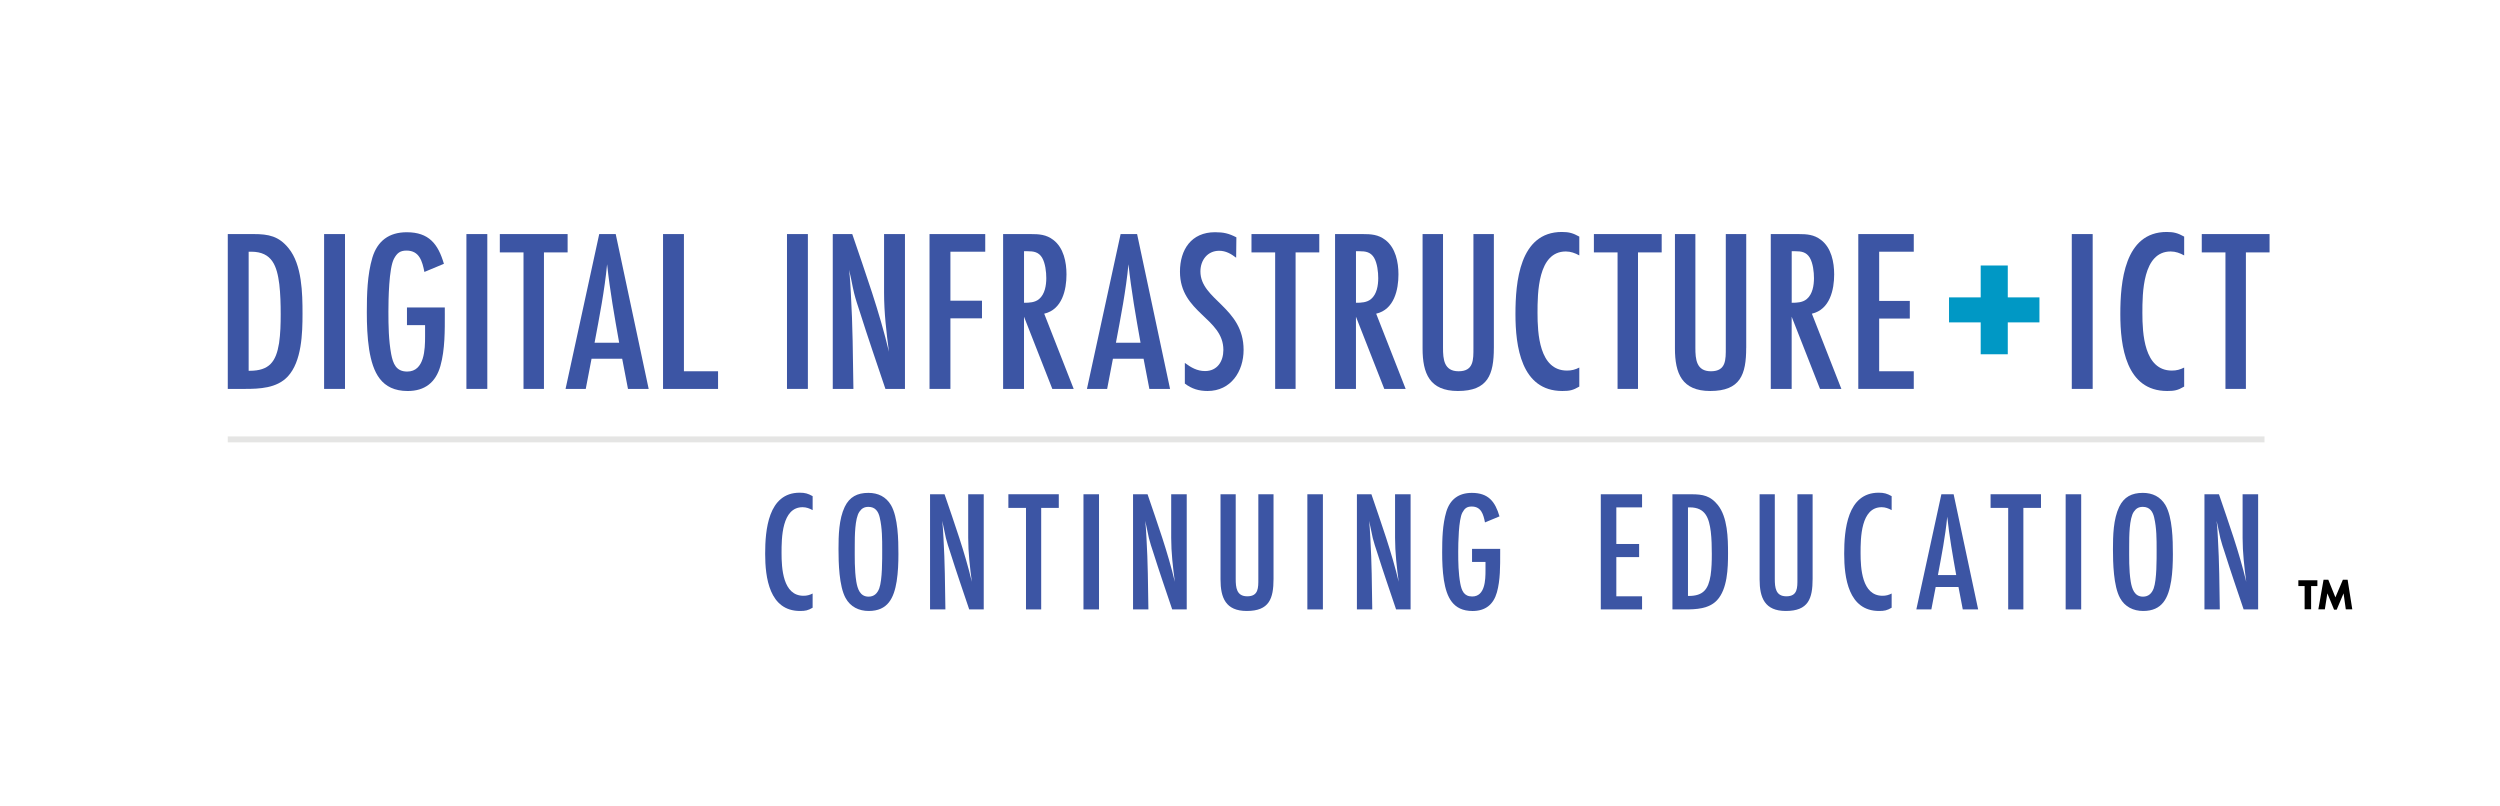 <?xml version="1.0" encoding="UTF-8"?>
<svg xmlns="http://www.w3.org/2000/svg" id="DIICT" version="1.1" viewBox="0 0 126 40.6">
  <defs>
    <style>
      .cls-1 {
        fill: #0098c5;
      }

      .cls-1, .cls-2, .cls-3 {
        stroke-width: 0px;
      }

      .cls-2 {
        fill: #000;
      }

      .cls-4 {
        fill: none;
        stroke: #e5e5e4;
        stroke-miterlimit: 10;
        stroke-width: .3px;
      }

      .cls-3 {
        fill: #3c55a4;
      }
    </style>
  </defs>
  <g>
    <line class="cls-4" x1="114.131" y1="22.145" x2="11.479" y2="22.145"></line>
    <g>
      <path class="cls-3" d="M12.778,11.797c.76,0,1.275.105,1.767.714.679.831.702,2.27.702,3.299,0,.983-.035,2.41-.749,3.171-.55.585-1.416.62-2.164.62h-.854v-7.804h1.299ZM12.579,18.688c.995,0,1.334-.456,1.486-1.392.07-.48.082-.971.082-1.451,0-.503-.012-1.018-.07-1.521-.117-.901-.351-1.638-1.416-1.638h-.129v6.002h.047Z"></path>
      <path class="cls-3" d="M16.335,19.601v-7.804h1.053v7.804h-1.053Z"></path>
      <path class="cls-3" d="M22.419,15.799c0,.854.012,1.813-.222,2.644-.234.831-.784,1.264-1.65,1.264-1.334,0-1.755-.936-1.942-2.094-.094-.62-.117-1.252-.117-1.872,0-.901.023-1.895.281-2.761.258-.842.842-1.275,1.732-1.275,1.111,0,1.579.585,1.872,1.591l-.983.41c-.105-.526-.246-1.077-.901-1.077-.328,0-.48.129-.632.41-.258.48-.281,2.071-.281,2.668,0,.714.012,1.439.14,2.141.094.48.246.878.807.878.877,0,.901-1.135.901-1.767v-.573h-.913v-.889h1.907v.304Z"></path>
      <path class="cls-3" d="M23.507,19.601v-7.804h1.053v7.804h-1.053Z"></path>
      <path class="cls-3" d="M27.415,12.721v6.88h-1.03v-6.88h-1.194v-.924h3.417v.924h-1.194Z"></path>
      <path class="cls-3" d="M31.65,19.601l-.292-1.521h-1.544l-.292,1.521h-1.018l1.697-7.804h.831l1.661,7.804h-1.041ZM31.206,17.273c-.234-1.31-.468-2.633-.608-3.955-.129,1.334-.386,2.644-.632,3.955h1.24Z"></path>
      <path class="cls-3" d="M33.417,19.601v-7.804h1.053v6.915h1.72v.889h-2.773Z"></path>
      <path class="cls-3" d="M39.664,19.601v-7.804h1.053v7.804h-1.053Z"></path>
      <path class="cls-3" d="M44.625,19.601c-.433-1.287-.877-2.574-1.287-3.873-.105-.316-.211-.632-.292-.959-.094-.386-.152-.784-.257-1.17.058.386.07.784.094,1.182.094,1.603.105,3.217.129,4.821h-1.041v-7.804h.983c.667,1.966,1.369,3.908,1.849,5.932-.129-.983-.246-1.977-.246-2.972v-2.96h1.053v7.804h-.983Z"></path>
      <path class="cls-3" d="M47.901,12.686v2.469h1.591v.889h-1.591v3.557h-1.053v-7.804h2.808v.889h-1.755Z"></path>
      <path class="cls-3" d="M53.037,19.601l-1.427-3.639v3.639h-1.053v-7.804h1.392c.421,0,.784.023,1.135.292.526.398.667,1.123.667,1.744,0,.76-.211,1.767-1.123,1.977l1.486,3.791h-1.077ZM51.61,15.26c.269,0,.55-.012.76-.187.292-.246.363-.69.363-1.053,0-.316-.047-.749-.21-1.03-.176-.292-.433-.328-.737-.328h-.175v2.598Z"></path>
      <path class="cls-3" d="M57.928,19.601l-.292-1.521h-1.544l-.292,1.521h-1.018l1.697-7.804h.831l1.661,7.804h-1.041ZM57.483,17.273c-.234-1.31-.468-2.633-.608-3.955-.129,1.334-.386,2.644-.632,3.955h1.24Z"></path>
      <path class="cls-3" d="M62.303,12.99c-.257-.199-.527-.351-.854-.351-.597,0-.948.48-.948,1.041,0,1.439,2.176,1.802,2.176,3.955,0,1.088-.643,2.071-1.814,2.071-.433,0-.796-.105-1.147-.374v-1.041c.316.234.62.41,1.018.41.62,0,.924-.491.924-1.065,0-1.615-2.188-1.86-2.188-3.943,0-1.111.573-1.989,1.767-1.989.433,0,.69.059,1.077.258l-.012,1.03Z"></path>
      <path class="cls-3" d="M65.298,12.721v6.88h-1.03v-6.88h-1.193v-.924h3.417v.924h-1.194Z"></path>
      <path class="cls-3" d="M69.768,19.601l-1.428-3.639v3.639h-1.053v-7.804h1.393c.421,0,.784.023,1.135.292.526.398.667,1.123.667,1.744,0,.76-.211,1.767-1.123,1.977l1.486,3.791h-1.076ZM68.34,15.26c.269,0,.55-.012.76-.187.293-.246.363-.69.363-1.053,0-.316-.047-.749-.21-1.03-.176-.292-.433-.328-.737-.328h-.175v2.598Z"></path>
      <path class="cls-3" d="M75.29,17.53c0,1.346-.293,2.176-1.813,2.176-1.428,0-1.779-.889-1.779-2.141v-5.768h1.03v5.733c0,.573.047,1.182.784,1.182.772,0,.749-.597.749-1.182v-5.733h1.03v5.733Z"></path>
      <path class="cls-3" d="M79.596,19.484c-.316.187-.492.222-.854.222-2.083,0-2.363-2.27-2.363-3.873s.199-4.142,2.34-4.142c.363,0,.562.059.878.234v.948c-.211-.117-.433-.199-.679-.199-1.416,0-1.427,2.106-1.427,3.101,0,1.018.082,2.902,1.486,2.902.234,0,.41-.047.62-.152v.96Z"></path>
      <path class="cls-3" d="M82.555,12.721v6.88h-1.03v-6.88h-1.193v-.924h3.417v.924h-1.194Z"></path>
      <path class="cls-3" d="M88.008,17.53c0,1.346-.292,2.176-1.813,2.176-1.427,0-1.778-.889-1.778-2.141v-5.768h1.03v5.733c0,.573.047,1.182.784,1.182.772,0,.749-.597.749-1.182v-5.733h1.03v5.733Z"></path>
      <path class="cls-3" d="M91.728,19.601l-1.428-3.639v3.639h-1.053v-7.804h1.393c.421,0,.784.023,1.135.292.526.398.667,1.123.667,1.744,0,.76-.211,1.767-1.123,1.977l1.486,3.791h-1.076ZM90.301,15.26c.269,0,.55-.012.76-.187.293-.246.363-.69.363-1.053,0-.316-.047-.749-.21-1.03-.176-.292-.433-.328-.737-.328h-.175v2.598Z"></path>
      <path class="cls-3" d="M93.658,19.601v-7.804h2.796v.889h-1.744v2.48h1.544v.889h-1.544v2.656h1.744v.889h-2.796Z"></path>
    </g>
    <g>
      <path class="cls-3" d="M40.957,30.628c-.235.139-.365.165-.635.165-1.549,0-1.758-1.688-1.758-2.88s.148-3.081,1.74-3.081c.27,0,.418.043.653.174v.705c-.157-.087-.322-.148-.505-.148-1.053,0-1.062,1.566-1.062,2.306,0,.757.061,2.158,1.105,2.158.174,0,.304-.035.461-.113v.714Z"></path>
      <path class="cls-3" d="M45.194,29.288c-.139.853-.444,1.505-1.41,1.505-.496,0-.923-.209-1.166-.652-.331-.601-.357-1.775-.357-2.463,0-.679.017-1.514.313-2.132.244-.504.635-.705,1.192-.705.487,0,.887.192,1.14.618.357.618.374,1.749.374,2.463,0,.461-.017.914-.087,1.366ZM44.342,26.094c-.07-.314-.226-.548-.574-.548-.209,0-.339.079-.453.244-.235.331-.235,1.279-.235,1.688,0,.609-.017,1.236.078,1.836.061.357.183.757.618.757.279,0,.444-.165.539-.418.157-.444.148-1.444.148-1.949,0-.531,0-1.088-.122-1.61Z"></path>
      <path class="cls-3" d="M48.848,30.715c-.322-.957-.653-1.915-.957-2.881-.078-.235-.157-.47-.217-.713-.07-.287-.113-.583-.192-.87.043.287.052.583.07.879.07,1.192.078,2.393.096,3.585h-.774v-5.804h.731c.496,1.462,1.018,2.906,1.375,4.412-.096-.731-.183-1.471-.183-2.21v-2.202h.783v5.804h-.731Z"></path>
      <path class="cls-3" d="M52.476,25.598v5.117h-.766v-5.117h-.888v-.688h2.541v.688h-.888Z"></path>
      <path class="cls-3" d="M54.607,30.715v-5.804h.783v5.804h-.783Z"></path>
      <path class="cls-3" d="M59.079,30.715c-.322-.957-.653-1.915-.957-2.881-.078-.235-.157-.47-.217-.713-.07-.287-.113-.583-.192-.87.043.287.052.583.07.879.07,1.192.078,2.393.096,3.585h-.774v-5.804h.731c.496,1.462,1.018,2.906,1.375,4.412-.096-.731-.183-1.471-.183-2.21v-2.202h.783v5.804h-.731Z"></path>
      <path class="cls-3" d="M64.186,29.175c0,1-.218,1.618-1.349,1.618-1.062,0-1.323-.661-1.323-1.592v-4.29h.766v4.264c0,.426.035.879.583.879.574,0,.557-.444.557-.879v-4.264h.766v4.264Z"></path>
      <path class="cls-3" d="M65.891,30.715v-5.804h.783v5.804h-.783Z"></path>
      <path class="cls-3" d="M70.363,30.715c-.322-.957-.653-1.915-.957-2.881-.078-.235-.157-.47-.218-.713-.069-.287-.113-.583-.191-.87.043.287.052.583.069.879.07,1.192.079,2.393.096,3.585h-.774v-5.804h.731c.496,1.462,1.018,2.906,1.375,4.412-.096-.731-.183-1.471-.183-2.21v-2.202h.783v5.804h-.731Z"></path>
      <path class="cls-3" d="M75.609,27.887c0,.635.009,1.349-.165,1.967s-.583.94-1.227.94c-.992,0-1.306-.696-1.445-1.558-.07-.461-.087-.931-.087-1.392,0-.67.017-1.41.209-2.054.191-.627.626-.949,1.288-.949.827,0,1.175.435,1.392,1.184l-.731.305c-.078-.392-.182-.801-.67-.801-.243,0-.357.096-.47.305-.191.356-.209,1.54-.209,1.984,0,.531.009,1.07.105,1.593.069.356.183.652.6.652.653,0,.67-.844.67-1.314v-.426h-.678v-.661h1.418v.226Z"></path>
      <path class="cls-3" d="M80.68,30.715v-5.804h2.08v.661h-1.297v1.845h1.149v.661h-1.149v1.976h1.297v.661h-2.08Z"></path>
      <path class="cls-3" d="M85.257,24.911c.565,0,.948.078,1.314.531.505.618.522,1.688.522,2.454,0,.731-.026,1.793-.557,2.358-.409.435-1.053.461-1.61.461h-.635v-5.804h.966ZM85.109,30.036c.74,0,.992-.339,1.105-1.036.052-.356.061-.722.061-1.079,0-.374-.009-.757-.052-1.131-.087-.67-.261-1.218-1.053-1.218h-.096v4.464h.035Z"></path>
      <path class="cls-3" d="M91.356,29.175c0,1-.218,1.618-1.349,1.618-1.062,0-1.323-.661-1.323-1.592v-4.29h.766v4.264c0,.426.035.879.583.879.575,0,.557-.444.557-.879v-4.264h.766v4.264Z"></path>
      <path class="cls-3" d="M95.34,30.628c-.235.139-.365.165-.635.165-1.549,0-1.758-1.688-1.758-2.88s.148-3.081,1.74-3.081c.27,0,.417.043.652.174v.705c-.156-.087-.322-.148-.504-.148-1.053,0-1.062,1.566-1.062,2.306,0,.757.061,2.158,1.105,2.158.174,0,.305-.035.461-.113v.714Z"></path>
      <path class="cls-3" d="M98.924,30.715l-.217-1.131h-1.149l-.218,1.131h-.757l1.262-5.804h.618l1.236,5.804h-.775ZM98.593,28.983c-.174-.975-.348-1.958-.452-2.941-.096.992-.287,1.967-.47,2.941h.922Z"></path>
      <path class="cls-3" d="M101.978,25.598v5.117h-.765v-5.117h-.888v-.688h2.541v.688h-.888Z"></path>
      <path class="cls-3" d="M104.109,30.715v-5.804h.783v5.804h-.783Z"></path>
      <path class="cls-3" d="M109.425,29.288c-.139.853-.444,1.505-1.409,1.505-.496,0-.923-.209-1.166-.652-.331-.601-.357-1.775-.357-2.463,0-.679.018-1.514.314-2.132.243-.504.635-.705,1.192-.705.487,0,.888.192,1.14.618.357.618.374,1.749.374,2.463,0,.461-.017.914-.087,1.366ZM108.573,26.094c-.07-.314-.227-.548-.575-.548-.209,0-.339.079-.452.244-.235.331-.235,1.279-.235,1.688,0,.609-.018,1.236.078,1.836.061.357.183.757.618.757.278,0,.444-.165.539-.418.157-.444.148-1.444.148-1.949,0-.531,0-1.088-.122-1.61Z"></path>
      <path class="cls-3" d="M113.079,30.715c-.322-.957-.653-1.915-.957-2.881-.078-.235-.157-.47-.218-.713-.069-.287-.113-.583-.191-.87.043.287.052.583.069.879.07,1.192.079,2.393.096,3.585h-.774v-5.804h.731c.496,1.462,1.018,2.906,1.375,4.412-.096-.731-.183-1.471-.183-2.21v-2.202h.783v5.804h-.731Z"></path>
    </g>
    <path class="cls-1" d="M101.192,16.248v1.607h-1.365v-1.607h-1.596v-1.26h1.596v-1.607h1.365v1.607h1.596v1.26h-1.596Z"></path>
    <g>
      <path class="cls-3" d="M104.418,19.601v-7.804h1.053v7.804h-1.053Z"></path>
      <path class="cls-3" d="M110.081,19.484c-.316.187-.492.222-.854.222-2.083,0-2.363-2.27-2.363-3.873s.199-4.142,2.34-4.142c.363,0,.562.059.878.234v.948c-.211-.117-.433-.199-.679-.199-1.416,0-1.427,2.106-1.427,3.101,0,1.018.082,2.902,1.486,2.902.234,0,.41-.047.62-.152v.96Z"></path>
      <path class="cls-3" d="M113.193,12.721v6.88h-1.03v-6.88h-1.194v-.924h3.417v.924h-1.194Z"></path>
    </g>
  </g>
  <path class="cls-2" d="M116.48,29.538v1.17h-.327v-1.17h-.316v-.293h.959v.293h-.316ZM116.845,30.709l.262-1.49h.239l.358.889.377-.889h.239l.235,1.49h-.327l-.112-.804-.347.824h-.131l-.339-.824-.127.804h-.327Z"></path>
</svg>

